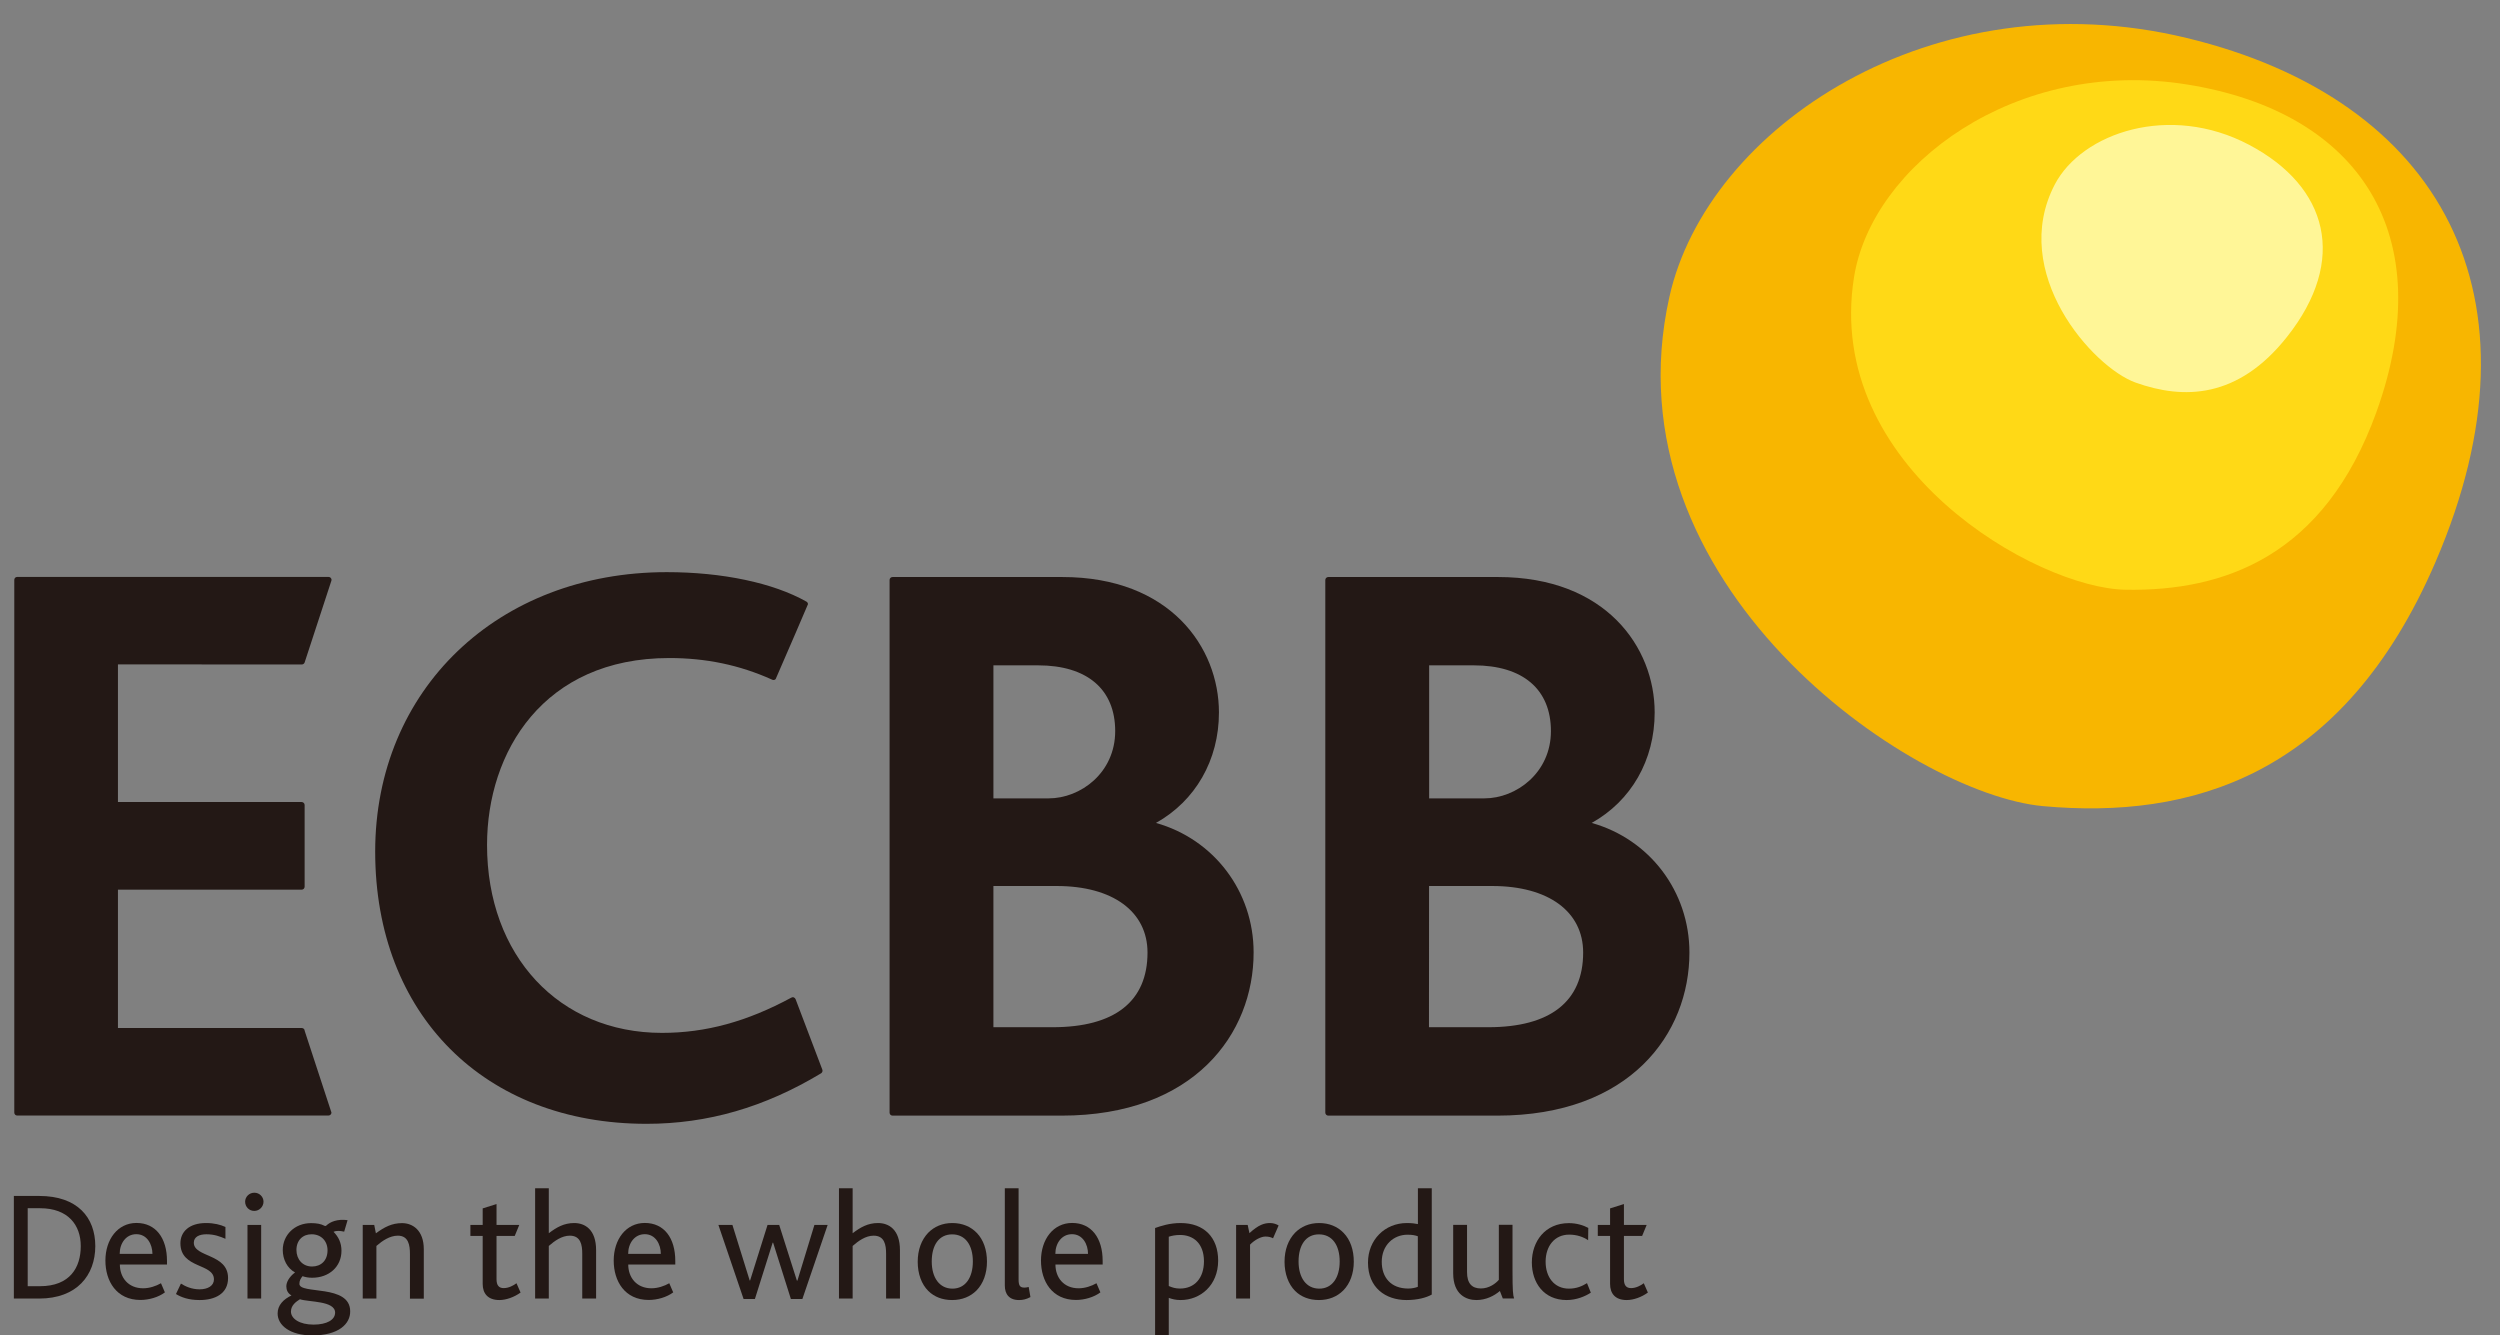 <?xml version="1.0" encoding="utf-8"?>
<!-- Generator: Adobe Illustrator 22.1.0, SVG Export Plug-In . SVG Version: 6.00 Build 0)  -->
<svg version="1.1" id="レイヤー_1" xmlns="http://www.w3.org/2000/svg" xmlns:xlink="http://www.w3.org/1999/xlink" x="0px"
	 y="0px" viewBox="0 0 2869.9 1533" style="enable-background:new 0 0 2869.9 1533;" xml:space="preserve">
<rect x="0" y="0" width="2869.9" height="1533" fill="#808080" stroke="none"/>
<style type="text/css">
	.st0{fill:#231815;}
	.st1{fill:#F8B600;}
	.st2{fill:#FFD916;}
	.st3{fill:#FFF697;}
</style>
<g>
	<g>
		<path class="st0" d="M346.4,762.8c1.5,0,2.8-0.9,3.3-2.3l30.7-93.8c0.1-0.3,0.2-0.7,0.2-1c0-0.8-0.2-1.4-0.7-2
			c-0.6-0.9-1.7-1.4-2.8-1.4H19.7c-1.9,0-3.3,1.5-3.3,3.4v611.5c0,1.9,1.4,3.4,3.3,3.4H377c1.9,0,3.5-1.5,3.5-3.4l-30.7-93.7
			c0-1.9-1.5-3.4-3.5-3.4c0,0-204.3,0-210.9,0c0-6.5,0-152.4,0-158.8c6.6,0,210.9,0,210.9,0c1.9,0,3.4-1.5,3.4-3.5v-93.7
			c0-1.9-1.6-3.4-3.4-3.4c0,0-204.4,0-210.9,0c0-6.4,0-151.5,0-158C142,762.8,346.4,762.8,346.4,762.8z"/>
		<path class="st0" d="M913.3,1147c-0.4-1-1.1-1.6-2-2c-0.9-0.4-2-0.3-2.8,0.2c-51.1,27.6-98.3,40.5-148.6,40.5
			c-118.2,0-200.8-88.7-200.8-215.7c0-106.8,64.7-214.6,209.1-214.6c42.2,0,80.5,7.9,117.9,24.7c1.2,0.6,2.7,1,4.3-0.5
			c11.9-26.9,37.1-86,37.1-86c0-1.3-0.7-2.4-1.8-3c-38.1-21.5-96.5-33.8-160.3-33.8c-193.9,0-334.7,134.9-334.7,320.8
			c0,186.9,125.2,312.5,311.5,312.5c70,0,135.5-18.9,200.4-58c1.4-0.9,2-2.7,1.4-4.2L913.3,1147z"/>
		<path class="st0" d="M1327,944.7c45.2-25.3,72.3-72,72.3-126.8c0-74.9-56.2-155.5-179.8-155.5h-194.9c-1.9,0-3.4,1.5-3.4,3.4
			v611.5c0,1.9,1.5,3.4,3.4,3.4h194c152.3,0,220.5-94,220.5-187.2C1439.2,1023.2,1393.3,963.3,1327,944.7z M1140.4,1017.1
			c6.2,0,72.7,0,72.7,0c64.2,0,104.2,29.3,104.2,76.4c0,56.1-37.7,85.7-108.9,85.7c0,0-61.8,0-68,0
			C1140.4,1172.8,1140.4,1023.6,1140.4,1017.1z M1203.8,916.5c0,0-57.2,0-63.4,0c0-6.4,0-146.4,0-152.7c6,0,51.3,0,51.3,0
			c56.3,0,88.5,27.5,88.5,75.5C1280.2,887,1240.6,916.5,1203.8,916.5z"/>
		<path class="st0" d="M1827.2,944.7c45.3-25.3,72.3-72,72.3-126.8c0-74.9-56.2-155.5-179.8-155.5h-194.9c-1.8,0-3.4,1.5-3.4,3.4
			v611.5c0,1.9,1.6,3.4,3.4,3.4h194c152.4,0,220.6-94,220.6-187.2C1939.4,1023.2,1893.5,963.3,1827.2,944.7z M1640.5,1017.1
			c6.3,0,72.6,0,72.6,0c64.3,0,104.3,29.3,104.3,76.4c0,56.1-37.7,85.7-108.9,85.7c0,0-61.9,0-68.1,0
			C1640.5,1172.8,1640.5,1023.6,1640.5,1017.1z M1704,916.5c0,0-57.2,0-63.4,0c0-6.4,0-146.4,0-152.7c6,0,51.3,0,51.3,0
			c56.3,0,88.5,27.5,88.5,75.5C1780.4,887,1740.7,916.5,1704,916.5z"/>
	</g>
	<g>
		<path class="st0" d="M44.9,1490.7h-29v-117.8h29c44.1,0,64.5,24.7,64.5,57.7C109.3,1464,88.2,1490.7,44.9,1490.7z M46.1,1387H31.8
			v89.5h14.1c34.5,0,46.8-21.6,46.8-45.9C92.8,1406.3,78.1,1387,46.1,1387z"/>
		<path class="st0" d="M137.6,1451.6c0,15.1,9.7,27.3,26.7,27.3c7.3,0,14.8-2.5,20.5-5.8l4.5,10.5c-7.3,5.5-18.2,8.7-28.1,8.7
			c-27.5,0-40.2-21.6-40.2-45.2c0-24.3,14.1-43.2,35.7-43.2c22.1,0,35,17.3,35,43.6c0,1,0,2.5,0,4.1H137.6z M156.5,1416.8
			c-11.8,0-19.1,10.4-19.1,22.6h37.6C174.9,1428.4,168.9,1416.8,156.5,1416.8z"/>
		<path class="st0" d="M229.2,1492.4c-12.9,0-21.1-3.2-27.2-6.9l5.7-12c4.7,3,12.1,6.6,21.3,6.6c9.9,0,16.6-4.3,16.6-11.4
			c0-18.8-38.5-12-38.5-41.5c0-12.9,9.8-23.2,29.4-23.2c9.5,0,16.5,1.9,22.3,4.5v13.6c-6.2-2.7-12.8-5.2-21.8-5.2
			c-8.2,0-14.5,2.9-14.5,9.7c0,17,39.3,12.3,39.3,40.5C261.9,1485.1,246.8,1492.4,229.2,1492.4z"/>
		<path class="st0" d="M302.5,1379.5c0,5.7-4.8,10.6-10.6,10.6c-5.9,0-10.5-4.7-10.5-10.6c0-5.5,4.6-10.3,10.5-10.3
			C297.7,1369.1,302.5,1373.8,302.5,1379.5z M284.1,1490.7v-84.5h15.7v84.5H284.1z"/>
		<path class="st0" d="M358.6,1533c-25.4,0-39.9-11.4-39.9-25.2c0-9.5,6.6-16.2,15.9-20.7c-4.5-2.5-5.9-6.6-5.9-10.5
			c0-4.5,3-10.6,10-15.9c-9-4.8-14.1-15-14.1-25.7c0-17.2,13.6-30.9,32.5-30.9c6.4,0,11.3,0.9,15.3,3c1.1,0.5,1.4,0.4,2.2-0.2
			c4.4-4.3,12.8-7.8,24.4-6.2l-3.9,13.2c-4.5-1-8.8-1.4-12.2,0.2c5.7,5.7,9.1,12.7,9.1,21.7c0,18.4-14.3,31-33.6,31
			c-4.2,0-7.7-0.6-11.1-1.8c-2.1,2.7-3.6,5-3.6,8.8c0,12.5,58.3,0,58.3,31.5C402.2,1519.6,389,1533,358.6,1533z M344.3,1491.5
			c-4,2.5-10.3,6.7-10.3,14.1c0,8.2,9.9,15,25.9,15c15.2,0,24.8-5.4,24.8-13.8C384.6,1493.1,354.8,1494.9,344.3,1491.5z
			 M340.3,1434.9c0,10.7,7,19,17.9,19c10.2,0,17.8-6.7,17.8-18.6c0-10.6-7.3-18.4-18.2-18.4C347.7,1416.8,340.3,1423.7,340.3,1434.9
			z"/>
		<path class="st0" d="M470.6,1490.7v-51.3c0-9.8-1.6-20.9-13.9-20.9c-9.3,0-18,6-24.6,11.8v60.4h-15.7v-84.5h13.2l1.9,9.6
			c9.7-7.1,18.3-11.7,30-11.7c12.4,0,25,8.4,25,30v56.7H470.6z"/>
		<path class="st0" d="M573.3,1492.4c-13.2,0-19.2-7.5-19.2-18.5v-55.1h-14.1v-12.6h14.1v-19l15.9-5v24h26.1l-5.2,12.6h-20.9v49.7
			c0,7,2.7,10.2,8.2,10.2c5.8,0,11.3-3,14.7-5.6l4.7,10.7C590.4,1489,581.1,1492.4,573.3,1492.4z"/>
		<path class="st0" d="M668.4,1490.7v-51.5c0-10.2-1.8-20.7-14.3-20.7c-9.3,0-17.7,6.2-24.1,11.8v60.4h-15.7v-126.6h15.7v51.6
			c8.9-6.8,17.5-11.7,29.1-11.7c12.3,0,25.2,7.3,25.2,31.1v55.6H668.4z"/>
		<path class="st0" d="M721.2,1451.6c0,15.1,9.7,27.3,26.6,27.3c7.3,0,14.8-2.5,20.5-5.8l4.5,10.5c-7.3,5.5-18.2,8.7-28.1,8.7
			c-27.5,0-40.2-21.6-40.2-45.2c0-24.3,14.1-43.2,35.7-43.2c22.2,0,35,17.3,35,43.6c0,1,0,2.5,0,4.1H721.2z M740.2,1416.8
			c-11.8,0-19.1,10.4-19.1,22.6h37.5C758.6,1428.4,752.5,1416.8,740.2,1416.8z"/>
		<path class="st0" d="M921.1,1491.2h-13.2l-20.4-64.7H887l-20.4,64.7h-13l-28.9-85h16.1l19.8,63.7h0.5l20-63.7h13.4l20.3,63.9h0.6
			l19.5-63.9h15.2L921.1,1491.2z"/>
		<path class="st0" d="M1017.2,1490.7v-51.5c0-10.2-1.8-20.7-14.3-20.7c-9.3,0-17.7,6.2-24.1,11.8v60.4h-15.7v-126.6h15.7v51.6
			c8.9-6.8,17.5-11.7,29.1-11.7c12.3,0,25.2,7.3,25.2,31.1v55.6H1017.2z"/>
		<path class="st0" d="M1121.4,1415.4c7.5,7.8,11.6,19.3,11.6,32.9c0,13.6-4.3,25.2-11.9,33c-7,7.1-16.6,11.1-28.1,11.1
			c-11.1,0-20.4-3.6-27.3-10.4c-7.9-7.8-12.2-19.8-12.2-33.5c0-13.8,4.3-25.2,12-33.3c7-7.1,16.4-11.2,27.7-11.2
			C1104.8,1404,1114.4,1408.1,1121.4,1415.4z M1069.6,1448.1c0,18.8,9,31.2,23.8,31.2s23.4-12.6,23.4-31.2
			c0-18.7-8.6-31.1-23.7-31.1C1077.8,1417,1069.6,1429.5,1069.6,1448.1z"/>
		<path class="st0" d="M1169.8,1492.4c-11.6,0-16.3-7.1-16.3-16.6v-111.7h15.8v104.7c0,7.3,1.8,9.3,6.6,9.3c1.1,0,2.7,0,5-0.7
			l2,11.6C1178.2,1491.5,1174.3,1492.4,1169.8,1492.4z"/>
		<path class="st0" d="M1211.6,1451.6c0,15.1,9.6,27.3,26.6,27.3c7.3,0,14.8-2.5,20.5-5.8l4.5,10.5c-7.3,5.5-18.2,8.7-28,8.7
			c-27.5,0-40.2-21.6-40.2-45.2c0-24.3,14.1-43.2,35.8-43.2c22.1,0,35,17.3,35,43.6c0,1,0,2.5,0,4.1H1211.6z M1230.6,1416.8
			c-11.8,0-19.1,10.4-19.1,22.6h37.5C1249,1428.4,1242.9,1416.8,1230.6,1416.8z"/>
		<path class="st0" d="M1355.3,1492.4c-5.7,0-9.8-1.1-13.6-2.5v43.1H1326v-123.3c6.6-2.3,16.6-5.7,29.3-5.7
			c27.1,0,43.1,16.6,43.1,43.2C1398.3,1475.8,1377.8,1492.4,1355.3,1492.4z M1354.7,1417.7c-5.5,0-9.5,0.9-13,2v56.6
			c4.3,1.8,7.7,2.9,12.9,2.9c16.8,0,27.5-12,27.5-31.4C1382,1427,1369.6,1417.7,1354.7,1417.7z"/>
		<path class="st0" d="M1461.4,1421.5c-2.3-1.3-5.3-2-8.7-2c-5,0-12.3,3.7-17.7,9.3v61.9H1419v-84.5h13.3l2,9.4
			c10.6-9.7,17.1-11.6,23.8-11.6c3.9,0,7.5,1.4,9.7,2.8L1461.4,1421.5z"/>
		<path class="st0" d="M1542.5,1415.4c7.5,7.8,11.6,19.3,11.6,32.9c0,13.6-4.3,25.2-12,33c-7,7.1-16.6,11.1-28,11.1
			c-11.1,0-20.4-3.6-27.3-10.4c-7.8-7.8-12.2-19.8-12.2-33.5c0-13.8,4.3-25.2,12-33.3c7-7.1,16.4-11.2,27.7-11.2
			C1525.9,1404,1535.5,1408.1,1542.5,1415.4z M1490.7,1448.1c0,18.8,8.9,31.2,23.8,31.2c14.8,0,23.4-12.6,23.4-31.2
			c0-18.7-8.6-31.1-23.8-31.1C1498.9,1417,1490.7,1429.5,1490.7,1448.1z"/>
		<path class="st0" d="M1614.7,1492.4c-24.1,0-44.3-14.1-44.3-43c0-26.3,19.5-45.4,44.6-45.4c5.5,0,9.5,0.5,12.7,1.2v-41.1h15.9v122
			C1637.5,1489.6,1627.3,1492.4,1614.7,1492.4z M1627.7,1419.2c-3.2-1.1-6.1-1.8-12-1.8c-16,0-29.5,12-29.5,31.1
			c0,17.9,10.4,30.7,30.5,30.7c3.9,0,8.4-0.9,10.9-2V1419.2z"/>
		<path class="st0" d="M1725.2,1490.7l-3.4-8.7c-6.3,5.4-15.7,10.4-27,10.4c-11.2,0-26.6-5.9-26.6-30.7v-55.6h15.9v54.3
			c0,12.8,5.5,18.7,15.9,18.7c9.5,0,17-5.7,20.6-9.9v-63.2h15.7v53.1c0,22.1,0.5,27.7,1.8,31.5H1725.2z"/>
		<path class="st0" d="M1798.5,1492.4c-26.4,0-40-20-40-43.2c0-24.1,15.2-45.1,42.5-45.1c8.9,0,16.8,2.5,22.3,5.5l-0.2,14.1
			c-5.5-3.7-12.7-6.4-21.8-6.4c-16.7,0-27,13.2-27,31.1c0,17.3,9.6,30.9,26.8,30.9c8.8,0,15.2-2.9,20.7-6.3l4.4,10.9
			C1819.9,1488.1,1809.7,1492.4,1798.5,1492.4z"/>
		<path class="st0" d="M1867.4,1492.4c-13.2,0-19.1-7.5-19.1-18.5v-55.1h-14.1v-12.6h14.1v-19l15.9-5v24h26.1l-5.2,12.6h-20.9v49.7
			c0,7,2.7,10.2,8.2,10.2c5.7,0,11.2-3,14.6-5.6l4.7,10.7C1884.6,1489,1875.3,1492.4,1867.4,1492.4z"/>
	</g>
	<g>
		<path class="st1" d="M2510.3,43.6c291.3,70.4,417.2,295.8,285.6,601.5c-106.3,247-281.9,295.7-450.7,280.3
			c-152.4-14.1-502.5-254.6-428.8-584.6C1959.9,146.2,2218.9-26.8,2510.3,43.6z"/>
		<path class="st2" d="M2510.7,97c197.3,31.5,291.1,171.7,217.2,376.4c-59.8,165.4-174.6,205.5-287.8,203.6
			c-102.2-1.7-346.3-140.8-311.8-358.5C2148.5,190.1,2313.4,65.4,2510.7,97z"/>
		<path class="st3" d="M2581.8,166.2c90.9,48,113.5,132.3,43.6,220.5c-56.4,71.3-119,72.1-173.8,52.5
			c-49.5-17.7-145.5-126.3-92.8-227.4C2390,152.2,2490.9,118.2,2581.8,166.2z"/>
	</g>
</g>
</svg>
